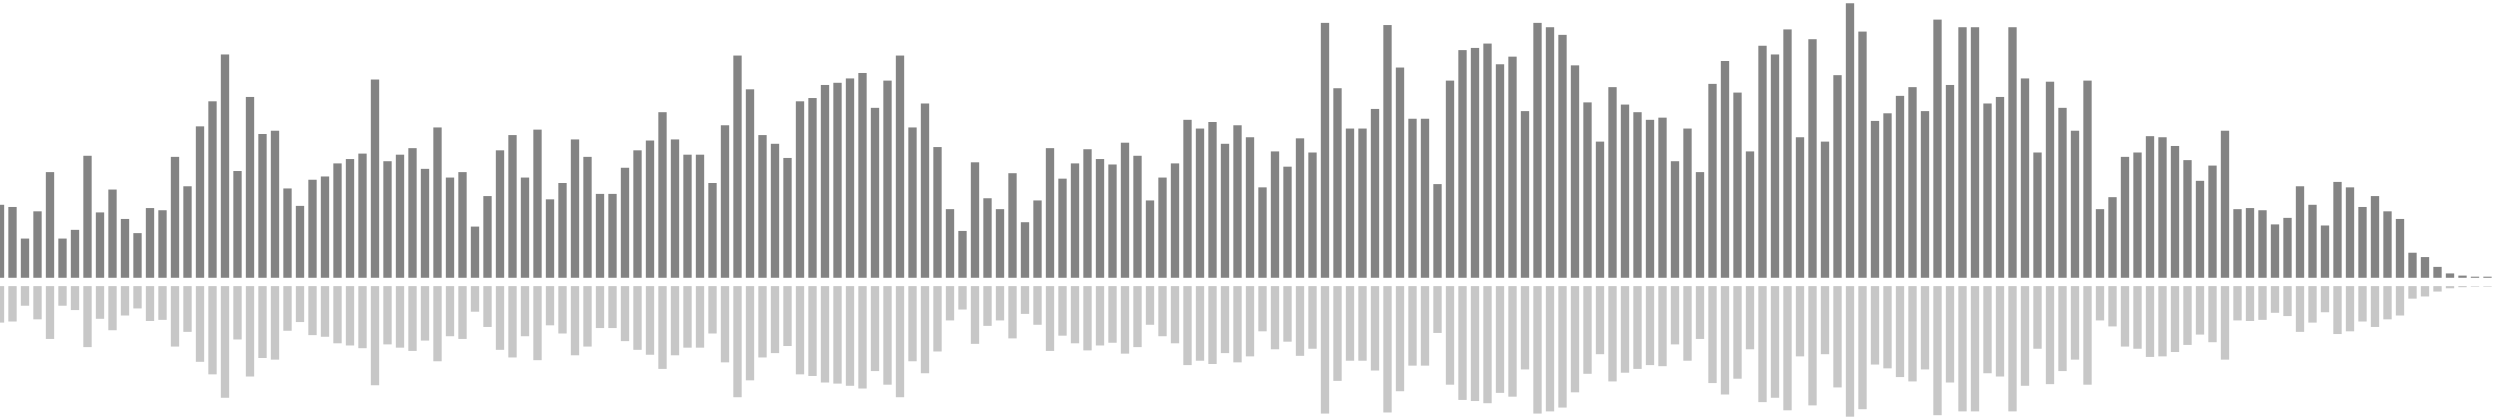 <?xml version="1.0" encoding="UTF-8"?>
<svg version="1.1" width="600" height="100" xmlns="http://www.w3.org/2000/svg">
  <line x1="0" y1="66.667" x2="0" y2="49.15" stroke="#848484" stroke-width="2"/>
  <line x1="0" y1="68.667" x2="0" y2="77.425" stroke="#c7c7c7" stroke-width="2"/>
  <line x1="3" y1="66.667" x2="3" y2="49.673" stroke="#848484" stroke-width="2"/>
  <line x1="3" y1="68.667" x2="3" y2="77.163" stroke="#c7c7c7" stroke-width="2"/>
  <line x1="6" y1="66.667" x2="6" y2="57.255" stroke="#848484" stroke-width="2"/>
  <line x1="6" y1="68.667" x2="6" y2="73.373" stroke="#c7c7c7" stroke-width="2"/>
  <line x1="9" y1="66.667" x2="9" y2="50.719" stroke="#848484" stroke-width="2"/>
  <line x1="9" y1="68.667" x2="9" y2="76.641" stroke="#c7c7c7" stroke-width="2"/>
  <line x1="12" y1="66.667" x2="12" y2="41.307" stroke="#848484" stroke-width="2"/>
  <line x1="12" y1="68.667" x2="12" y2="81.346" stroke="#c7c7c7" stroke-width="2"/>
  <line x1="15" y1="66.667" x2="15" y2="57.255" stroke="#848484" stroke-width="2"/>
  <line x1="15" y1="68.667" x2="15" y2="73.373" stroke="#c7c7c7" stroke-width="2"/>
  <line x1="18" y1="66.667" x2="18" y2="55.163" stroke="#848484" stroke-width="2"/>
  <line x1="18" y1="68.667" x2="18" y2="74.418" stroke="#c7c7c7" stroke-width="2"/>
  <line x1="21" y1="66.667" x2="21" y2="37.386" stroke="#848484" stroke-width="2"/>
  <line x1="21" y1="68.667" x2="21" y2="83.307" stroke="#c7c7c7" stroke-width="2"/>
  <line x1="24" y1="66.667" x2="24" y2="50.98" stroke="#848484" stroke-width="2"/>
  <line x1="24" y1="68.667" x2="24" y2="76.51" stroke="#c7c7c7" stroke-width="2"/>
  <line x1="27" y1="66.667" x2="27" y2="45.49" stroke="#848484" stroke-width="2"/>
  <line x1="27" y1="68.667" x2="27" y2="79.255" stroke="#c7c7c7" stroke-width="2"/>
  <line x1="30" y1="66.667" x2="30" y2="52.549" stroke="#848484" stroke-width="2"/>
  <line x1="30" y1="68.667" x2="30" y2="75.725" stroke="#c7c7c7" stroke-width="2"/>
  <line x1="33" y1="66.667" x2="33" y2="55.948" stroke="#848484" stroke-width="2"/>
  <line x1="33" y1="68.667" x2="33" y2="74.026" stroke="#c7c7c7" stroke-width="2"/>
  <line x1="36" y1="66.667" x2="36" y2="49.935" stroke="#848484" stroke-width="2"/>
  <line x1="36" y1="68.667" x2="36" y2="77.033" stroke="#c7c7c7" stroke-width="2"/>
  <line x1="39" y1="66.667" x2="39" y2="50.458" stroke="#848484" stroke-width="2"/>
  <line x1="39" y1="68.667" x2="39" y2="76.771" stroke="#c7c7c7" stroke-width="2"/>
  <line x1="42" y1="66.667" x2="42" y2="37.647" stroke="#848484" stroke-width="2"/>
  <line x1="42" y1="68.667" x2="42" y2="83.176" stroke="#c7c7c7" stroke-width="2"/>
  <line x1="45" y1="66.667" x2="45" y2="44.706" stroke="#848484" stroke-width="2"/>
  <line x1="45" y1="68.667" x2="45" y2="79.647" stroke="#c7c7c7" stroke-width="2"/>
  <line x1="48" y1="66.667" x2="48" y2="30.327" stroke="#848484" stroke-width="2"/>
  <line x1="48" y1="68.667" x2="48" y2="86.837" stroke="#c7c7c7" stroke-width="2"/>
  <line x1="51" y1="66.667" x2="51" y2="24.314" stroke="#848484" stroke-width="2"/>
  <line x1="51" y1="68.667" x2="51" y2="89.843" stroke="#c7c7c7" stroke-width="2"/>
  <line x1="54" y1="66.667" x2="54" y2="13.072" stroke="#848484" stroke-width="2"/>
  <line x1="54" y1="68.667" x2="54" y2="95.464" stroke="#c7c7c7" stroke-width="2"/>
  <line x1="57" y1="66.667" x2="57" y2="41.046" stroke="#848484" stroke-width="2"/>
  <line x1="57" y1="68.667" x2="57" y2="81.477" stroke="#c7c7c7" stroke-width="2"/>
  <line x1="60" y1="66.667" x2="60" y2="23.268" stroke="#848484" stroke-width="2"/>
  <line x1="60" y1="68.667" x2="60" y2="90.366" stroke="#c7c7c7" stroke-width="2"/>
  <line x1="63" y1="66.667" x2="63" y2="32.157" stroke="#848484" stroke-width="2"/>
  <line x1="63" y1="68.667" x2="63" y2="85.922" stroke="#c7c7c7" stroke-width="2"/>
  <line x1="66" y1="66.667" x2="66" y2="31.373" stroke="#848484" stroke-width="2"/>
  <line x1="66" y1="68.667" x2="66" y2="86.314" stroke="#c7c7c7" stroke-width="2"/>
  <line x1="69" y1="66.667" x2="69" y2="45.229" stroke="#848484" stroke-width="2"/>
  <line x1="69" y1="68.667" x2="69" y2="79.386" stroke="#c7c7c7" stroke-width="2"/>
  <line x1="72" y1="66.667" x2="72" y2="49.412" stroke="#848484" stroke-width="2"/>
  <line x1="72" y1="68.667" x2="72" y2="77.294" stroke="#c7c7c7" stroke-width="2"/>
  <line x1="75" y1="66.667" x2="75" y2="43.137" stroke="#848484" stroke-width="2"/>
  <line x1="75" y1="68.667" x2="75" y2="80.431" stroke="#c7c7c7" stroke-width="2"/>
  <line x1="78" y1="66.667" x2="78" y2="42.353" stroke="#848484" stroke-width="2"/>
  <line x1="78" y1="68.667" x2="78" y2="80.824" stroke="#c7c7c7" stroke-width="2"/>
  <line x1="81" y1="66.667" x2="81" y2="39.216" stroke="#848484" stroke-width="2"/>
  <line x1="81" y1="68.667" x2="81" y2="82.392" stroke="#c7c7c7" stroke-width="2"/>
  <line x1="84" y1="66.667" x2="84" y2="38.17" stroke="#848484" stroke-width="2"/>
  <line x1="84" y1="68.667" x2="84" y2="82.915" stroke="#c7c7c7" stroke-width="2"/>
  <line x1="87" y1="66.667" x2="87" y2="36.863" stroke="#848484" stroke-width="2"/>
  <line x1="87" y1="68.667" x2="87" y2="83.569" stroke="#c7c7c7" stroke-width="2"/>
  <line x1="90" y1="66.667" x2="90" y2="19.085" stroke="#848484" stroke-width="2"/>
  <line x1="90" y1="68.667" x2="90" y2="92.458" stroke="#c7c7c7" stroke-width="2"/>
  <line x1="93" y1="66.667" x2="93" y2="38.693" stroke="#848484" stroke-width="2"/>
  <line x1="93" y1="68.667" x2="93" y2="82.654" stroke="#c7c7c7" stroke-width="2"/>
  <line x1="96" y1="66.667" x2="96" y2="37.124" stroke="#848484" stroke-width="2"/>
  <line x1="96" y1="68.667" x2="96" y2="83.438" stroke="#c7c7c7" stroke-width="2"/>
  <line x1="99" y1="66.667" x2="99" y2="35.556" stroke="#848484" stroke-width="2"/>
  <line x1="99" y1="68.667" x2="99" y2="84.222" stroke="#c7c7c7" stroke-width="2"/>
  <line x1="102" y1="66.667" x2="102" y2="40.523" stroke="#848484" stroke-width="2"/>
  <line x1="102" y1="68.667" x2="102" y2="81.739" stroke="#c7c7c7" stroke-width="2"/>
  <line x1="105" y1="66.667" x2="105" y2="30.588" stroke="#848484" stroke-width="2"/>
  <line x1="105" y1="68.667" x2="105" y2="86.706" stroke="#c7c7c7" stroke-width="2"/>
  <line x1="108" y1="66.667" x2="108" y2="42.614" stroke="#848484" stroke-width="2"/>
  <line x1="108" y1="68.667" x2="108" y2="80.693" stroke="#c7c7c7" stroke-width="2"/>
  <line x1="111" y1="66.667" x2="111" y2="41.307" stroke="#848484" stroke-width="2"/>
  <line x1="111" y1="68.667" x2="111" y2="81.346" stroke="#c7c7c7" stroke-width="2"/>
  <line x1="114" y1="66.667" x2="114" y2="54.379" stroke="#848484" stroke-width="2"/>
  <line x1="114" y1="68.667" x2="114" y2="74.81" stroke="#c7c7c7" stroke-width="2"/>
  <line x1="117" y1="66.667" x2="117" y2="47.059" stroke="#848484" stroke-width="2"/>
  <line x1="117" y1="68.667" x2="117" y2="78.471" stroke="#c7c7c7" stroke-width="2"/>
  <line x1="120" y1="66.667" x2="120" y2="36.078" stroke="#848484" stroke-width="2"/>
  <line x1="120" y1="68.667" x2="120" y2="83.961" stroke="#c7c7c7" stroke-width="2"/>
  <line x1="123" y1="66.667" x2="123" y2="32.418" stroke="#848484" stroke-width="2"/>
  <line x1="123" y1="68.667" x2="123" y2="85.791" stroke="#c7c7c7" stroke-width="2"/>
  <line x1="126" y1="66.667" x2="126" y2="42.614" stroke="#848484" stroke-width="2"/>
  <line x1="126" y1="68.667" x2="126" y2="80.693" stroke="#c7c7c7" stroke-width="2"/>
  <line x1="129" y1="66.667" x2="129" y2="31.111" stroke="#848484" stroke-width="2"/>
  <line x1="129" y1="68.667" x2="129" y2="86.444" stroke="#c7c7c7" stroke-width="2"/>
  <line x1="132" y1="66.667" x2="132" y2="47.843" stroke="#848484" stroke-width="2"/>
  <line x1="132" y1="68.667" x2="132" y2="78.078" stroke="#c7c7c7" stroke-width="2"/>
  <line x1="135" y1="66.667" x2="135" y2="43.922" stroke="#848484" stroke-width="2"/>
  <line x1="135" y1="68.667" x2="135" y2="80.039" stroke="#c7c7c7" stroke-width="2"/>
  <line x1="138" y1="66.667" x2="138" y2="33.464" stroke="#848484" stroke-width="2"/>
  <line x1="138" y1="68.667" x2="138" y2="85.268" stroke="#c7c7c7" stroke-width="2"/>
  <line x1="141" y1="66.667" x2="141" y2="37.647" stroke="#848484" stroke-width="2"/>
  <line x1="141" y1="68.667" x2="141" y2="83.176" stroke="#c7c7c7" stroke-width="2"/>
  <line x1="144" y1="66.667" x2="144" y2="46.536" stroke="#848484" stroke-width="2"/>
  <line x1="144" y1="68.667" x2="144" y2="78.732" stroke="#c7c7c7" stroke-width="2"/>
  <line x1="147" y1="66.667" x2="147" y2="46.536" stroke="#848484" stroke-width="2"/>
  <line x1="147" y1="68.667" x2="147" y2="78.732" stroke="#c7c7c7" stroke-width="2"/>
  <line x1="150" y1="66.667" x2="150" y2="40.261" stroke="#848484" stroke-width="2"/>
  <line x1="150" y1="68.667" x2="150" y2="81.869" stroke="#c7c7c7" stroke-width="2"/>
  <line x1="153" y1="66.667" x2="153" y2="36.078" stroke="#848484" stroke-width="2"/>
  <line x1="153" y1="68.667" x2="153" y2="83.961" stroke="#c7c7c7" stroke-width="2"/>
  <line x1="156" y1="66.667" x2="156" y2="33.725" stroke="#848484" stroke-width="2"/>
  <line x1="156" y1="68.667" x2="156" y2="85.137" stroke="#c7c7c7" stroke-width="2"/>
  <line x1="159" y1="66.667" x2="159" y2="26.928" stroke="#848484" stroke-width="2"/>
  <line x1="159" y1="68.667" x2="159" y2="88.536" stroke="#c7c7c7" stroke-width="2"/>
  <line x1="162" y1="66.667" x2="162" y2="33.464" stroke="#848484" stroke-width="2"/>
  <line x1="162" y1="68.667" x2="162" y2="85.268" stroke="#c7c7c7" stroke-width="2"/>
  <line x1="165" y1="66.667" x2="165" y2="37.124" stroke="#848484" stroke-width="2"/>
  <line x1="165" y1="68.667" x2="165" y2="83.438" stroke="#c7c7c7" stroke-width="2"/>
  <line x1="168" y1="66.667" x2="168" y2="37.124" stroke="#848484" stroke-width="2"/>
  <line x1="168" y1="68.667" x2="168" y2="83.438" stroke="#c7c7c7" stroke-width="2"/>
  <line x1="171" y1="66.667" x2="171" y2="43.922" stroke="#848484" stroke-width="2"/>
  <line x1="171" y1="68.667" x2="171" y2="80.039" stroke="#c7c7c7" stroke-width="2"/>
  <line x1="174" y1="66.667" x2="174" y2="30.065" stroke="#848484" stroke-width="2"/>
  <line x1="174" y1="68.667" x2="174" y2="86.967" stroke="#c7c7c7" stroke-width="2"/>
  <line x1="177" y1="66.667" x2="177" y2="13.333" stroke="#848484" stroke-width="2"/>
  <line x1="177" y1="68.667" x2="177" y2="95.333" stroke="#c7c7c7" stroke-width="2"/>
  <line x1="180" y1="66.667" x2="180" y2="21.438" stroke="#848484" stroke-width="2"/>
  <line x1="180" y1="68.667" x2="180" y2="91.281" stroke="#c7c7c7" stroke-width="2"/>
  <line x1="183" y1="66.667" x2="183" y2="32.418" stroke="#848484" stroke-width="2"/>
  <line x1="183" y1="68.667" x2="183" y2="85.791" stroke="#c7c7c7" stroke-width="2"/>
  <line x1="186" y1="66.667" x2="186" y2="34.51" stroke="#848484" stroke-width="2"/>
  <line x1="186" y1="68.667" x2="186" y2="84.745" stroke="#c7c7c7" stroke-width="2"/>
  <line x1="189" y1="66.667" x2="189" y2="37.908" stroke="#848484" stroke-width="2"/>
  <line x1="189" y1="68.667" x2="189" y2="83.046" stroke="#c7c7c7" stroke-width="2"/>
  <line x1="192" y1="66.667" x2="192" y2="24.314" stroke="#848484" stroke-width="2"/>
  <line x1="192" y1="68.667" x2="192" y2="89.843" stroke="#c7c7c7" stroke-width="2"/>
  <line x1="195" y1="66.667" x2="195" y2="23.529" stroke="#848484" stroke-width="2"/>
  <line x1="195" y1="68.667" x2="195" y2="90.235" stroke="#c7c7c7" stroke-width="2"/>
  <line x1="198" y1="66.667" x2="198" y2="20.392" stroke="#848484" stroke-width="2"/>
  <line x1="198" y1="68.667" x2="198" y2="91.804" stroke="#c7c7c7" stroke-width="2"/>
  <line x1="201" y1="66.667" x2="201" y2="19.869" stroke="#848484" stroke-width="2"/>
  <line x1="201" y1="68.667" x2="201" y2="92.065" stroke="#c7c7c7" stroke-width="2"/>
  <line x1="204" y1="66.667" x2="204" y2="18.824" stroke="#848484" stroke-width="2"/>
  <line x1="204" y1="68.667" x2="204" y2="92.588" stroke="#c7c7c7" stroke-width="2"/>
  <line x1="207" y1="66.667" x2="207" y2="17.516" stroke="#848484" stroke-width="2"/>
  <line x1="207" y1="68.667" x2="207" y2="93.242" stroke="#c7c7c7" stroke-width="2"/>
  <line x1="210" y1="66.667" x2="210" y2="25.882" stroke="#848484" stroke-width="2"/>
  <line x1="210" y1="68.667" x2="210" y2="89.059" stroke="#c7c7c7" stroke-width="2"/>
  <line x1="213" y1="66.667" x2="213" y2="19.346" stroke="#848484" stroke-width="2"/>
  <line x1="213" y1="68.667" x2="213" y2="92.327" stroke="#c7c7c7" stroke-width="2"/>
  <line x1="216" y1="66.667" x2="216" y2="13.333" stroke="#848484" stroke-width="2"/>
  <line x1="216" y1="68.667" x2="216" y2="95.333" stroke="#c7c7c7" stroke-width="2"/>
  <line x1="219" y1="66.667" x2="219" y2="30.588" stroke="#848484" stroke-width="2"/>
  <line x1="219" y1="68.667" x2="219" y2="86.706" stroke="#c7c7c7" stroke-width="2"/>
  <line x1="222" y1="66.667" x2="222" y2="24.837" stroke="#848484" stroke-width="2"/>
  <line x1="222" y1="68.667" x2="222" y2="89.582" stroke="#c7c7c7" stroke-width="2"/>
  <line x1="225" y1="66.667" x2="225" y2="35.294" stroke="#848484" stroke-width="2"/>
  <line x1="225" y1="68.667" x2="225" y2="84.353" stroke="#c7c7c7" stroke-width="2"/>
  <line x1="228" y1="66.667" x2="228" y2="50.196" stroke="#848484" stroke-width="2"/>
  <line x1="228" y1="68.667" x2="228" y2="76.902" stroke="#c7c7c7" stroke-width="2"/>
  <line x1="231" y1="66.667" x2="231" y2="55.425" stroke="#848484" stroke-width="2"/>
  <line x1="231" y1="68.667" x2="231" y2="74.288" stroke="#c7c7c7" stroke-width="2"/>
  <line x1="234" y1="66.667" x2="234" y2="38.954" stroke="#848484" stroke-width="2"/>
  <line x1="234" y1="68.667" x2="234" y2="82.523" stroke="#c7c7c7" stroke-width="2"/>
  <line x1="237" y1="66.667" x2="237" y2="47.582" stroke="#848484" stroke-width="2"/>
  <line x1="237" y1="68.667" x2="237" y2="78.209" stroke="#c7c7c7" stroke-width="2"/>
  <line x1="240" y1="66.667" x2="240" y2="50.196" stroke="#848484" stroke-width="2"/>
  <line x1="240" y1="68.667" x2="240" y2="76.902" stroke="#c7c7c7" stroke-width="2"/>
  <line x1="243" y1="66.667" x2="243" y2="41.569" stroke="#848484" stroke-width="2"/>
  <line x1="243" y1="68.667" x2="243" y2="81.216" stroke="#c7c7c7" stroke-width="2"/>
  <line x1="246" y1="66.667" x2="246" y2="53.333" stroke="#848484" stroke-width="2"/>
  <line x1="246" y1="68.667" x2="246" y2="75.333" stroke="#c7c7c7" stroke-width="2"/>
  <line x1="249" y1="66.667" x2="249" y2="48.105" stroke="#848484" stroke-width="2"/>
  <line x1="249" y1="68.667" x2="249" y2="77.948" stroke="#c7c7c7" stroke-width="2"/>
  <line x1="252" y1="66.667" x2="252" y2="35.556" stroke="#848484" stroke-width="2"/>
  <line x1="252" y1="68.667" x2="252" y2="84.222" stroke="#c7c7c7" stroke-width="2"/>
  <line x1="255" y1="66.667" x2="255" y2="42.876" stroke="#848484" stroke-width="2"/>
  <line x1="255" y1="68.667" x2="255" y2="80.562" stroke="#c7c7c7" stroke-width="2"/>
  <line x1="258" y1="66.667" x2="258" y2="39.216" stroke="#848484" stroke-width="2"/>
  <line x1="258" y1="68.667" x2="258" y2="82.392" stroke="#c7c7c7" stroke-width="2"/>
  <line x1="261" y1="66.667" x2="261" y2="35.817" stroke="#848484" stroke-width="2"/>
  <line x1="261" y1="68.667" x2="261" y2="84.092" stroke="#c7c7c7" stroke-width="2"/>
  <line x1="264" y1="66.667" x2="264" y2="38.17" stroke="#848484" stroke-width="2"/>
  <line x1="264" y1="68.667" x2="264" y2="82.915" stroke="#c7c7c7" stroke-width="2"/>
  <line x1="267" y1="66.667" x2="267" y2="39.477" stroke="#848484" stroke-width="2"/>
  <line x1="267" y1="68.667" x2="267" y2="82.261" stroke="#c7c7c7" stroke-width="2"/>
  <line x1="270" y1="66.667" x2="270" y2="34.248" stroke="#848484" stroke-width="2"/>
  <line x1="270" y1="68.667" x2="270" y2="84.876" stroke="#c7c7c7" stroke-width="2"/>
  <line x1="273" y1="66.667" x2="273" y2="37.386" stroke="#848484" stroke-width="2"/>
  <line x1="273" y1="68.667" x2="273" y2="83.307" stroke="#c7c7c7" stroke-width="2"/>
  <line x1="276" y1="66.667" x2="276" y2="48.105" stroke="#848484" stroke-width="2"/>
  <line x1="276" y1="68.667" x2="276" y2="77.948" stroke="#c7c7c7" stroke-width="2"/>
  <line x1="279" y1="66.667" x2="279" y2="42.614" stroke="#848484" stroke-width="2"/>
  <line x1="279" y1="68.667" x2="279" y2="80.693" stroke="#c7c7c7" stroke-width="2"/>
  <line x1="282" y1="66.667" x2="282" y2="39.216" stroke="#848484" stroke-width="2"/>
  <line x1="282" y1="68.667" x2="282" y2="82.392" stroke="#c7c7c7" stroke-width="2"/>
  <line x1="285" y1="66.667" x2="285" y2="28.758" stroke="#848484" stroke-width="2"/>
  <line x1="285" y1="68.667" x2="285" y2="87.621" stroke="#c7c7c7" stroke-width="2"/>
  <line x1="288" y1="66.667" x2="288" y2="30.85" stroke="#848484" stroke-width="2"/>
  <line x1="288" y1="68.667" x2="288" y2="86.575" stroke="#c7c7c7" stroke-width="2"/>
  <line x1="291" y1="66.667" x2="291" y2="29.281" stroke="#848484" stroke-width="2"/>
  <line x1="291" y1="68.667" x2="291" y2="87.359" stroke="#c7c7c7" stroke-width="2"/>
  <line x1="294" y1="66.667" x2="294" y2="34.51" stroke="#848484" stroke-width="2"/>
  <line x1="294" y1="68.667" x2="294" y2="84.745" stroke="#c7c7c7" stroke-width="2"/>
  <line x1="297" y1="66.667" x2="297" y2="30.065" stroke="#848484" stroke-width="2"/>
  <line x1="297" y1="68.667" x2="297" y2="86.967" stroke="#c7c7c7" stroke-width="2"/>
  <line x1="300" y1="66.667" x2="300" y2="32.941" stroke="#848484" stroke-width="2"/>
  <line x1="300" y1="68.667" x2="300" y2="85.529" stroke="#c7c7c7" stroke-width="2"/>
  <line x1="303" y1="66.667" x2="303" y2="44.967" stroke="#848484" stroke-width="2"/>
  <line x1="303" y1="68.667" x2="303" y2="79.516" stroke="#c7c7c7" stroke-width="2"/>
  <line x1="306" y1="66.667" x2="306" y2="36.34" stroke="#848484" stroke-width="2"/>
  <line x1="306" y1="68.667" x2="306" y2="83.83" stroke="#c7c7c7" stroke-width="2"/>
  <line x1="309" y1="66.667" x2="309" y2="40.0" stroke="#848484" stroke-width="2"/>
  <line x1="309" y1="68.667" x2="309" y2="82.0" stroke="#c7c7c7" stroke-width="2"/>
  <line x1="312" y1="66.667" x2="312" y2="33.203" stroke="#848484" stroke-width="2"/>
  <line x1="312" y1="68.667" x2="312" y2="85.399" stroke="#c7c7c7" stroke-width="2"/>
  <line x1="315" y1="66.667" x2="315" y2="36.601" stroke="#848484" stroke-width="2"/>
  <line x1="315" y1="68.667" x2="315" y2="83.699" stroke="#c7c7c7" stroke-width="2"/>
  <line x1="318" y1="66.667" x2="318" y2="5.49" stroke="#848484" stroke-width="2"/>
  <line x1="318" y1="68.667" x2="318" y2="99.255" stroke="#c7c7c7" stroke-width="2"/>
  <line x1="321" y1="66.667" x2="321" y2="21.176" stroke="#848484" stroke-width="2"/>
  <line x1="321" y1="68.667" x2="321" y2="91.412" stroke="#c7c7c7" stroke-width="2"/>
  <line x1="324" y1="66.667" x2="324" y2="30.85" stroke="#848484" stroke-width="2"/>
  <line x1="324" y1="68.667" x2="324" y2="86.575" stroke="#c7c7c7" stroke-width="2"/>
  <line x1="327" y1="66.667" x2="327" y2="30.85" stroke="#848484" stroke-width="2"/>
  <line x1="327" y1="68.667" x2="327" y2="86.575" stroke="#c7c7c7" stroke-width="2"/>
  <line x1="330" y1="66.667" x2="330" y2="26.144" stroke="#848484" stroke-width="2"/>
  <line x1="330" y1="68.667" x2="330" y2="88.928" stroke="#c7c7c7" stroke-width="2"/>
  <line x1="333" y1="66.667" x2="333" y2="6.013" stroke="#848484" stroke-width="2"/>
  <line x1="333" y1="68.667" x2="333" y2="98.993" stroke="#c7c7c7" stroke-width="2"/>
  <line x1="336" y1="66.667" x2="336" y2="16.209" stroke="#848484" stroke-width="2"/>
  <line x1="336" y1="68.667" x2="336" y2="93.895" stroke="#c7c7c7" stroke-width="2"/>
  <line x1="339" y1="66.667" x2="339" y2="28.497" stroke="#848484" stroke-width="2"/>
  <line x1="339" y1="68.667" x2="339" y2="87.752" stroke="#c7c7c7" stroke-width="2"/>
  <line x1="342" y1="66.667" x2="342" y2="28.497" stroke="#848484" stroke-width="2"/>
  <line x1="342" y1="68.667" x2="342" y2="87.752" stroke="#c7c7c7" stroke-width="2"/>
  <line x1="345" y1="66.667" x2="345" y2="44.183" stroke="#848484" stroke-width="2"/>
  <line x1="345" y1="68.667" x2="345" y2="79.908" stroke="#c7c7c7" stroke-width="2"/>
  <line x1="348" y1="66.667" x2="348" y2="19.346" stroke="#848484" stroke-width="2"/>
  <line x1="348" y1="68.667" x2="348" y2="92.327" stroke="#c7c7c7" stroke-width="2"/>
  <line x1="351" y1="66.667" x2="351" y2="12.026" stroke="#848484" stroke-width="2"/>
  <line x1="351" y1="68.667" x2="351" y2="95.987" stroke="#c7c7c7" stroke-width="2"/>
  <line x1="354" y1="66.667" x2="354" y2="11.503" stroke="#848484" stroke-width="2"/>
  <line x1="354" y1="68.667" x2="354" y2="96.248" stroke="#c7c7c7" stroke-width="2"/>
  <line x1="357" y1="66.667" x2="357" y2="10.458" stroke="#848484" stroke-width="2"/>
  <line x1="357" y1="68.667" x2="357" y2="96.771" stroke="#c7c7c7" stroke-width="2"/>
  <line x1="360" y1="66.667" x2="360" y2="15.425" stroke="#848484" stroke-width="2"/>
  <line x1="360" y1="68.667" x2="360" y2="94.288" stroke="#c7c7c7" stroke-width="2"/>
  <line x1="363" y1="66.667" x2="363" y2="13.595" stroke="#848484" stroke-width="2"/>
  <line x1="363" y1="68.667" x2="363" y2="95.203" stroke="#c7c7c7" stroke-width="2"/>
  <line x1="366" y1="66.667" x2="366" y2="26.667" stroke="#848484" stroke-width="2"/>
  <line x1="366" y1="68.667" x2="366" y2="88.667" stroke="#c7c7c7" stroke-width="2"/>
  <line x1="369" y1="66.667" x2="369" y2="5.49" stroke="#848484" stroke-width="2"/>
  <line x1="369" y1="68.667" x2="369" y2="99.255" stroke="#c7c7c7" stroke-width="2"/>
  <line x1="372" y1="66.667" x2="372" y2="6.536" stroke="#848484" stroke-width="2"/>
  <line x1="372" y1="68.667" x2="372" y2="98.732" stroke="#c7c7c7" stroke-width="2"/>
  <line x1="375" y1="66.667" x2="375" y2="8.366" stroke="#848484" stroke-width="2"/>
  <line x1="375" y1="68.667" x2="375" y2="97.817" stroke="#c7c7c7" stroke-width="2"/>
  <line x1="378" y1="66.667" x2="378" y2="15.686" stroke="#848484" stroke-width="2"/>
  <line x1="378" y1="68.667" x2="378" y2="94.157" stroke="#c7c7c7" stroke-width="2"/>
  <line x1="381" y1="66.667" x2="381" y2="24.575" stroke="#848484" stroke-width="2"/>
  <line x1="381" y1="68.667" x2="381" y2="89.712" stroke="#c7c7c7" stroke-width="2"/>
  <line x1="384" y1="66.667" x2="384" y2="33.987" stroke="#848484" stroke-width="2"/>
  <line x1="384" y1="68.667" x2="384" y2="85.007" stroke="#c7c7c7" stroke-width="2"/>
  <line x1="387" y1="66.667" x2="387" y2="20.915" stroke="#848484" stroke-width="2"/>
  <line x1="387" y1="68.667" x2="387" y2="91.542" stroke="#c7c7c7" stroke-width="2"/>
  <line x1="390" y1="66.667" x2="390" y2="25.098" stroke="#848484" stroke-width="2"/>
  <line x1="390" y1="68.667" x2="390" y2="89.451" stroke="#c7c7c7" stroke-width="2"/>
  <line x1="393" y1="66.667" x2="393" y2="26.928" stroke="#848484" stroke-width="2"/>
  <line x1="393" y1="68.667" x2="393" y2="88.536" stroke="#c7c7c7" stroke-width="2"/>
  <line x1="396" y1="66.667" x2="396" y2="28.758" stroke="#848484" stroke-width="2"/>
  <line x1="396" y1="68.667" x2="396" y2="87.621" stroke="#c7c7c7" stroke-width="2"/>
  <line x1="399" y1="66.667" x2="399" y2="28.235" stroke="#848484" stroke-width="2"/>
  <line x1="399" y1="68.667" x2="399" y2="87.882" stroke="#c7c7c7" stroke-width="2"/>
  <line x1="402" y1="66.667" x2="402" y2="38.693" stroke="#848484" stroke-width="2"/>
  <line x1="402" y1="68.667" x2="402" y2="82.654" stroke="#c7c7c7" stroke-width="2"/>
  <line x1="405" y1="66.667" x2="405" y2="30.85" stroke="#848484" stroke-width="2"/>
  <line x1="405" y1="68.667" x2="405" y2="86.575" stroke="#c7c7c7" stroke-width="2"/>
  <line x1="408" y1="66.667" x2="408" y2="41.307" stroke="#848484" stroke-width="2"/>
  <line x1="408" y1="68.667" x2="408" y2="81.346" stroke="#c7c7c7" stroke-width="2"/>
  <line x1="411" y1="66.667" x2="411" y2="20.131" stroke="#848484" stroke-width="2"/>
  <line x1="411" y1="68.667" x2="411" y2="91.935" stroke="#c7c7c7" stroke-width="2"/>
  <line x1="414" y1="66.667" x2="414" y2="14.641" stroke="#848484" stroke-width="2"/>
  <line x1="414" y1="68.667" x2="414" y2="94.68" stroke="#c7c7c7" stroke-width="2"/>
  <line x1="417" y1="66.667" x2="417" y2="22.222" stroke="#848484" stroke-width="2"/>
  <line x1="417" y1="68.667" x2="417" y2="90.889" stroke="#c7c7c7" stroke-width="2"/>
  <line x1="420" y1="66.667" x2="420" y2="36.34" stroke="#848484" stroke-width="2"/>
  <line x1="420" y1="68.667" x2="420" y2="83.83" stroke="#c7c7c7" stroke-width="2"/>
  <line x1="423" y1="66.667" x2="423" y2="10.98" stroke="#848484" stroke-width="2"/>
  <line x1="423" y1="68.667" x2="423" y2="96.51" stroke="#c7c7c7" stroke-width="2"/>
  <line x1="426" y1="66.667" x2="426" y2="13.072" stroke="#848484" stroke-width="2"/>
  <line x1="426" y1="68.667" x2="426" y2="95.464" stroke="#c7c7c7" stroke-width="2"/>
  <line x1="429" y1="66.667" x2="429" y2="7.059" stroke="#848484" stroke-width="2"/>
  <line x1="429" y1="68.667" x2="429" y2="98.471" stroke="#c7c7c7" stroke-width="2"/>
  <line x1="432" y1="66.667" x2="432" y2="32.941" stroke="#848484" stroke-width="2"/>
  <line x1="432" y1="68.667" x2="432" y2="85.529" stroke="#c7c7c7" stroke-width="2"/>
  <line x1="435" y1="66.667" x2="435" y2="9.412" stroke="#848484" stroke-width="2"/>
  <line x1="435" y1="68.667" x2="435" y2="97.294" stroke="#c7c7c7" stroke-width="2"/>
  <line x1="438" y1="66.667" x2="438" y2="33.987" stroke="#848484" stroke-width="2"/>
  <line x1="438" y1="68.667" x2="438" y2="85.007" stroke="#c7c7c7" stroke-width="2"/>
  <line x1="441" y1="66.667" x2="441" y2="18.039" stroke="#848484" stroke-width="2"/>
  <line x1="441" y1="68.667" x2="441" y2="92.98" stroke="#c7c7c7" stroke-width="2"/>
  <line x1="444" y1="66.667" x2="444" y2="0.784" stroke="#848484" stroke-width="2"/>
  <line x1="444" y1="68.667" x2="444" y2="101.608" stroke="#c7c7c7" stroke-width="2"/>
  <line x1="447" y1="66.667" x2="447" y2="7.582" stroke="#848484" stroke-width="2"/>
  <line x1="447" y1="68.667" x2="447" y2="98.209" stroke="#c7c7c7" stroke-width="2"/>
  <line x1="450" y1="66.667" x2="450" y2="29.02" stroke="#848484" stroke-width="2"/>
  <line x1="450" y1="68.667" x2="450" y2="87.49" stroke="#c7c7c7" stroke-width="2"/>
  <line x1="453" y1="66.667" x2="453" y2="27.19" stroke="#848484" stroke-width="2"/>
  <line x1="453" y1="68.667" x2="453" y2="88.405" stroke="#c7c7c7" stroke-width="2"/>
  <line x1="456" y1="66.667" x2="456" y2="23.007" stroke="#848484" stroke-width="2"/>
  <line x1="456" y1="68.667" x2="456" y2="90.497" stroke="#c7c7c7" stroke-width="2"/>
  <line x1="459" y1="66.667" x2="459" y2="20.915" stroke="#848484" stroke-width="2"/>
  <line x1="459" y1="68.667" x2="459" y2="91.542" stroke="#c7c7c7" stroke-width="2"/>
  <line x1="462" y1="66.667" x2="462" y2="26.667" stroke="#848484" stroke-width="2"/>
  <line x1="462" y1="68.667" x2="462" y2="88.667" stroke="#c7c7c7" stroke-width="2"/>
  <line x1="465" y1="66.667" x2="465" y2="4.706" stroke="#848484" stroke-width="2"/>
  <line x1="465" y1="68.667" x2="465" y2="99.647" stroke="#c7c7c7" stroke-width="2"/>
  <line x1="468" y1="66.667" x2="468" y2="20.392" stroke="#848484" stroke-width="2"/>
  <line x1="468" y1="68.667" x2="468" y2="91.804" stroke="#c7c7c7" stroke-width="2"/>
  <line x1="471" y1="66.667" x2="471" y2="6.536" stroke="#848484" stroke-width="2"/>
  <line x1="471" y1="68.667" x2="471" y2="98.732" stroke="#c7c7c7" stroke-width="2"/>
  <line x1="474" y1="66.667" x2="474" y2="6.536" stroke="#848484" stroke-width="2"/>
  <line x1="474" y1="68.667" x2="474" y2="98.732" stroke="#c7c7c7" stroke-width="2"/>
  <line x1="477" y1="66.667" x2="477" y2="24.837" stroke="#848484" stroke-width="2"/>
  <line x1="477" y1="68.667" x2="477" y2="89.582" stroke="#c7c7c7" stroke-width="2"/>
  <line x1="480" y1="66.667" x2="480" y2="23.268" stroke="#848484" stroke-width="2"/>
  <line x1="480" y1="68.667" x2="480" y2="90.366" stroke="#c7c7c7" stroke-width="2"/>
  <line x1="483" y1="66.667" x2="483" y2="6.536" stroke="#848484" stroke-width="2"/>
  <line x1="483" y1="68.667" x2="483" y2="98.732" stroke="#c7c7c7" stroke-width="2"/>
  <line x1="486" y1="66.667" x2="486" y2="18.824" stroke="#848484" stroke-width="2"/>
  <line x1="486" y1="68.667" x2="486" y2="92.588" stroke="#c7c7c7" stroke-width="2"/>
  <line x1="489" y1="66.667" x2="489" y2="36.601" stroke="#848484" stroke-width="2"/>
  <line x1="489" y1="68.667" x2="489" y2="83.699" stroke="#c7c7c7" stroke-width="2"/>
  <line x1="492" y1="66.667" x2="492" y2="19.608" stroke="#848484" stroke-width="2"/>
  <line x1="492" y1="68.667" x2="492" y2="92.196" stroke="#c7c7c7" stroke-width="2"/>
  <line x1="495" y1="66.667" x2="495" y2="25.882" stroke="#848484" stroke-width="2"/>
  <line x1="495" y1="68.667" x2="495" y2="89.059" stroke="#c7c7c7" stroke-width="2"/>
  <line x1="498" y1="66.667" x2="498" y2="31.373" stroke="#848484" stroke-width="2"/>
  <line x1="498" y1="68.667" x2="498" y2="86.314" stroke="#c7c7c7" stroke-width="2"/>
  <line x1="501" y1="66.667" x2="501" y2="19.346" stroke="#848484" stroke-width="2"/>
  <line x1="501" y1="68.667" x2="501" y2="92.327" stroke="#c7c7c7" stroke-width="2"/>
  <line x1="504" y1="66.667" x2="504" y2="50.196" stroke="#848484" stroke-width="2"/>
  <line x1="504" y1="68.667" x2="504" y2="76.902" stroke="#c7c7c7" stroke-width="2"/>
  <line x1="507" y1="66.667" x2="507" y2="47.32" stroke="#848484" stroke-width="2"/>
  <line x1="507" y1="68.667" x2="507" y2="78.34" stroke="#c7c7c7" stroke-width="2"/>
  <line x1="510" y1="66.667" x2="510" y2="37.647" stroke="#848484" stroke-width="2"/>
  <line x1="510" y1="68.667" x2="510" y2="83.176" stroke="#c7c7c7" stroke-width="2"/>
  <line x1="513" y1="66.667" x2="513" y2="36.601" stroke="#848484" stroke-width="2"/>
  <line x1="513" y1="68.667" x2="513" y2="83.699" stroke="#c7c7c7" stroke-width="2"/>
  <line x1="516" y1="66.667" x2="516" y2="32.68" stroke="#848484" stroke-width="2"/>
  <line x1="516" y1="68.667" x2="516" y2="85.66" stroke="#c7c7c7" stroke-width="2"/>
  <line x1="519" y1="66.667" x2="519" y2="32.941" stroke="#848484" stroke-width="2"/>
  <line x1="519" y1="68.667" x2="519" y2="85.529" stroke="#c7c7c7" stroke-width="2"/>
  <line x1="522" y1="66.667" x2="522" y2="35.033" stroke="#848484" stroke-width="2"/>
  <line x1="522" y1="68.667" x2="522" y2="84.484" stroke="#c7c7c7" stroke-width="2"/>
  <line x1="525" y1="66.667" x2="525" y2="38.431" stroke="#848484" stroke-width="2"/>
  <line x1="525" y1="68.667" x2="525" y2="82.784" stroke="#c7c7c7" stroke-width="2"/>
  <line x1="528" y1="66.667" x2="528" y2="43.399" stroke="#848484" stroke-width="2"/>
  <line x1="528" y1="68.667" x2="528" y2="80.301" stroke="#c7c7c7" stroke-width="2"/>
  <line x1="531" y1="66.667" x2="531" y2="39.739" stroke="#848484" stroke-width="2"/>
  <line x1="531" y1="68.667" x2="531" y2="82.131" stroke="#c7c7c7" stroke-width="2"/>
  <line x1="534" y1="66.667" x2="534" y2="31.373" stroke="#848484" stroke-width="2"/>
  <line x1="534" y1="68.667" x2="534" y2="86.314" stroke="#c7c7c7" stroke-width="2"/>
  <line x1="537" y1="66.667" x2="537" y2="50.196" stroke="#848484" stroke-width="2"/>
  <line x1="537" y1="68.667" x2="537" y2="76.902" stroke="#c7c7c7" stroke-width="2"/>
  <line x1="540" y1="66.667" x2="540" y2="49.935" stroke="#848484" stroke-width="2"/>
  <line x1="540" y1="68.667" x2="540" y2="77.033" stroke="#c7c7c7" stroke-width="2"/>
  <line x1="543" y1="66.667" x2="543" y2="50.458" stroke="#848484" stroke-width="2"/>
  <line x1="543" y1="68.667" x2="543" y2="76.771" stroke="#c7c7c7" stroke-width="2"/>
  <line x1="546" y1="66.667" x2="546" y2="53.856" stroke="#848484" stroke-width="2"/>
  <line x1="546" y1="68.667" x2="546" y2="75.072" stroke="#c7c7c7" stroke-width="2"/>
  <line x1="549" y1="66.667" x2="549" y2="52.288" stroke="#848484" stroke-width="2"/>
  <line x1="549" y1="68.667" x2="549" y2="75.856" stroke="#c7c7c7" stroke-width="2"/>
  <line x1="552" y1="66.667" x2="552" y2="44.706" stroke="#848484" stroke-width="2"/>
  <line x1="552" y1="68.667" x2="552" y2="79.647" stroke="#c7c7c7" stroke-width="2"/>
  <line x1="555" y1="66.667" x2="555" y2="49.15" stroke="#848484" stroke-width="2"/>
  <line x1="555" y1="68.667" x2="555" y2="77.425" stroke="#c7c7c7" stroke-width="2"/>
  <line x1="558" y1="66.667" x2="558" y2="54.118" stroke="#848484" stroke-width="2"/>
  <line x1="558" y1="68.667" x2="558" y2="74.941" stroke="#c7c7c7" stroke-width="2"/>
  <line x1="561" y1="66.667" x2="561" y2="43.66" stroke="#848484" stroke-width="2"/>
  <line x1="561" y1="68.667" x2="561" y2="80.17" stroke="#c7c7c7" stroke-width="2"/>
  <line x1="564" y1="66.667" x2="564" y2="44.967" stroke="#848484" stroke-width="2"/>
  <line x1="564" y1="68.667" x2="564" y2="79.516" stroke="#c7c7c7" stroke-width="2"/>
  <line x1="567" y1="66.667" x2="567" y2="49.673" stroke="#848484" stroke-width="2"/>
  <line x1="567" y1="68.667" x2="567" y2="77.163" stroke="#c7c7c7" stroke-width="2"/>
  <line x1="570" y1="66.667" x2="570" y2="47.059" stroke="#848484" stroke-width="2"/>
  <line x1="570" y1="68.667" x2="570" y2="78.471" stroke="#c7c7c7" stroke-width="2"/>
  <line x1="573" y1="66.667" x2="573" y2="50.719" stroke="#848484" stroke-width="2"/>
  <line x1="573" y1="68.667" x2="573" y2="76.641" stroke="#c7c7c7" stroke-width="2"/>
  <line x1="576" y1="66.667" x2="576" y2="52.549" stroke="#848484" stroke-width="2"/>
  <line x1="576" y1="68.667" x2="576" y2="75.725" stroke="#c7c7c7" stroke-width="2"/>
  <line x1="579" y1="66.667" x2="579" y2="60.654" stroke="#848484" stroke-width="2"/>
  <line x1="579" y1="68.667" x2="579" y2="71.673" stroke="#c7c7c7" stroke-width="2"/>
  <line x1="582" y1="66.667" x2="582" y2="61.699" stroke="#848484" stroke-width="2"/>
  <line x1="582" y1="68.667" x2="582" y2="71.15" stroke="#c7c7c7" stroke-width="2"/>
  <line x1="585" y1="66.667" x2="585" y2="64.052" stroke="#848484" stroke-width="2"/>
  <line x1="585" y1="68.667" x2="585" y2="69.974" stroke="#c7c7c7" stroke-width="2"/>
  <line x1="588" y1="66.667" x2="588" y2="65.621" stroke="#848484" stroke-width="2"/>
  <line x1="588" y1="68.667" x2="588" y2="69.19" stroke="#c7c7c7" stroke-width="2"/>
  <line x1="591" y1="66.667" x2="591" y2="66.144" stroke="#848484" stroke-width="2"/>
  <line x1="591" y1="68.667" x2="591" y2="68.928" stroke="#c7c7c7" stroke-width="2"/>
  <line x1="594" y1="66.667" x2="594" y2="66.405" stroke="#848484" stroke-width="2"/>
  <line x1="594" y1="68.667" x2="594" y2="68.797" stroke="#c7c7c7" stroke-width="2"/>
  <line x1="597" y1="66.667" x2="597" y2="66.405" stroke="#848484" stroke-width="2"/>
  <line x1="597" y1="68.667" x2="597" y2="68.797" stroke="#c7c7c7" stroke-width="2"/>
</svg>
